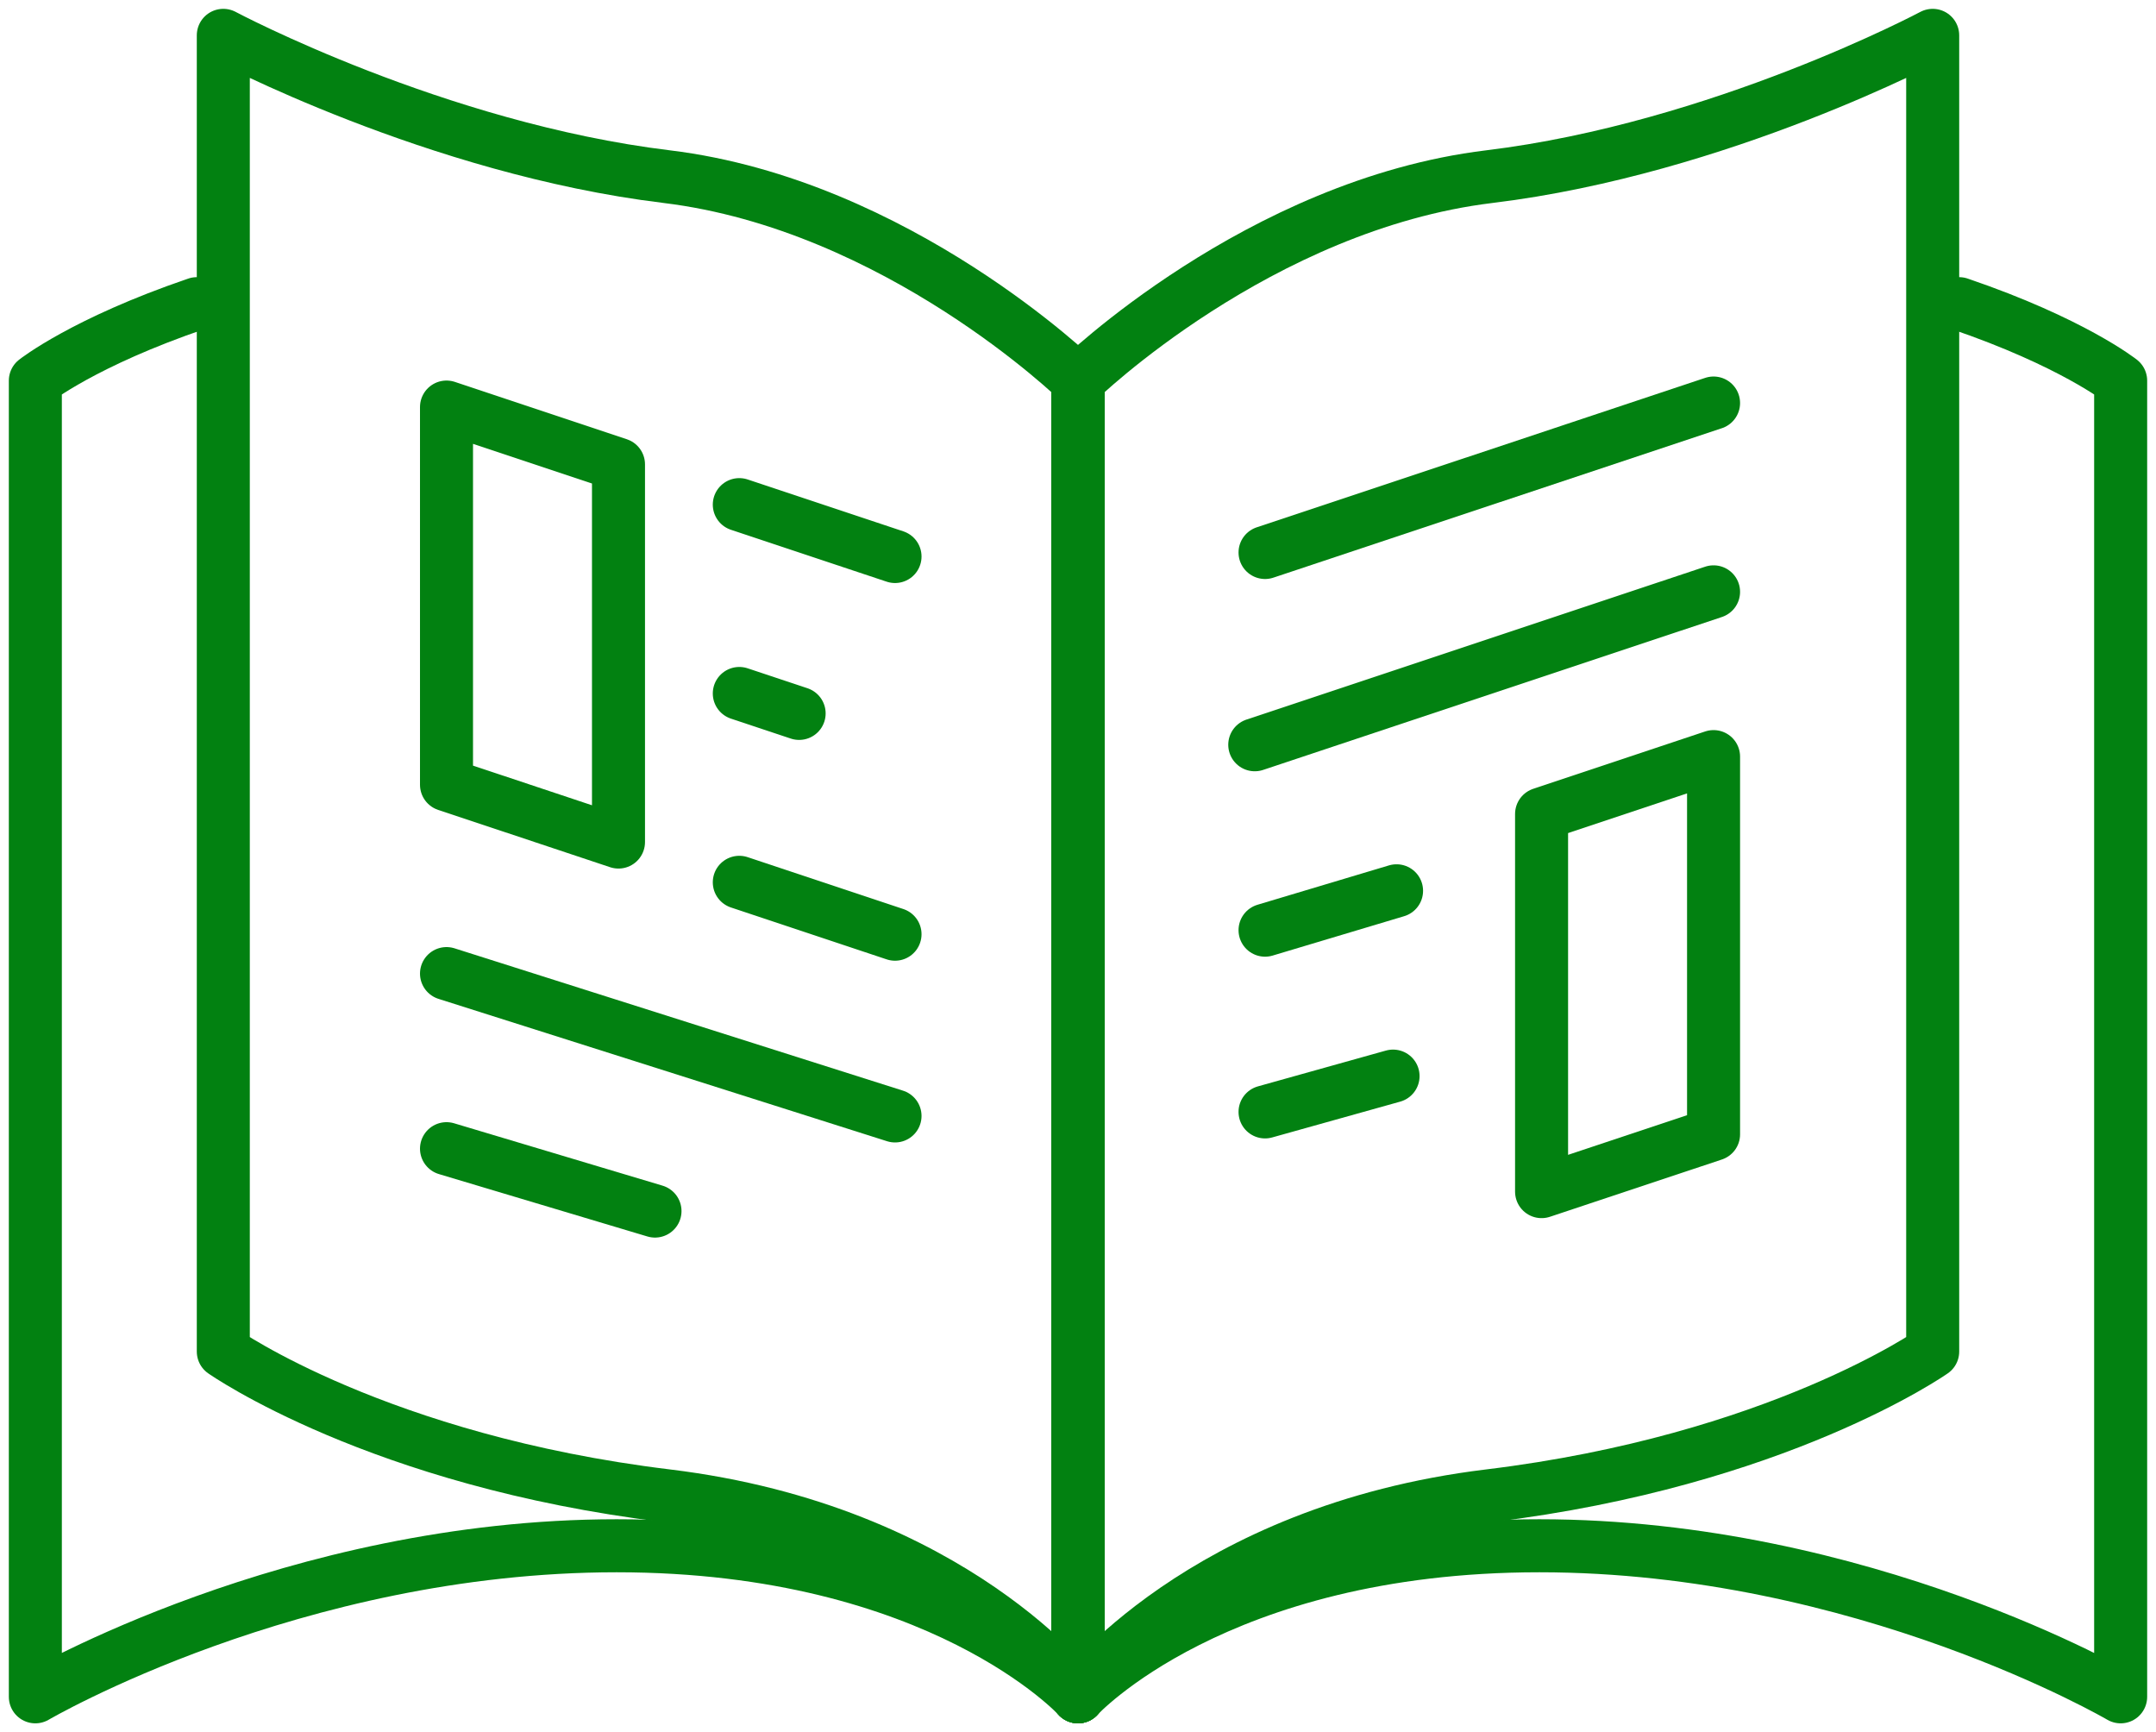 <?xml version="1.0" encoding="UTF-8"?> <svg xmlns="http://www.w3.org/2000/svg" xmlns:xlink="http://www.w3.org/1999/xlink" width="61px" height="49px" viewBox="0 0 61 49" version="1.1"><title>Group 31</title><g id="Page-1" stroke="none" stroke-width="1" fill="none" fill-rule="evenodd" stroke-linecap="round" stroke-linejoin="round"><g id="DP-v4-Homepage" transform="translate(-467, -1704)" stroke="#028111" stroke-width="1.5"><g id="Group-31" transform="translate(468, 1705)"><path d="M29.5,9.768 L29.5,47 C29.5,47 25.593,42.727 16.446,42.727 C7.299,42.727 0,47 0,47 L0,9.768 C0,9.768 1.374,8.679 4.57,7.59" id="Stroke-1"></path><path d="M5.318,0 C5.318,0 11.335,3.204 17.863,3.997 C24.391,4.791 29.5,9.768 29.5,9.768 L29.5,47 C29.5,47 26.017,42.303 17.863,41.312 C9.709,40.321 5.318,37.233 5.318,37.233 L5.318,0 Z" id="Stroke-3"></path><path d="M29.5,9.768 L29.5,47 C29.5,47 33.407,42.727 42.554,42.727 C51.701,42.727 59,47 59,47 L59,9.768 C59,9.768 57.626,8.679 54.43,7.59" id="Stroke-5"></path><path d="M53.682,0 C53.682,0 47.665,3.204 41.137,3.997 C34.609,4.791 29.5,9.768 29.5,9.768 L29.5,47 C29.5,47 32.983,42.303 41.137,41.312 C49.291,40.321 53.682,37.233 53.682,37.233 L53.682,0 Z" id="Stroke-7"></path><polygon id="Stroke-9" points="16.499 22.82 11.633 21.199 11.633 10.515 16.499 12.137"></polygon><line x1="19.917" y1="13.275" x2="24.323" y2="14.743" id="Stroke-11"></line><line x1="19.917" y1="18.617" x2="21.61" y2="19.181" id="Stroke-13"></line><line x1="19.917" y1="23.959" x2="24.323" y2="25.427" id="Stroke-15"></line><line x1="11.633" y1="26.541" x2="24.323" y2="30.568" id="Stroke-17"></line><line x1="11.633" y1="31.494" x2="17.532" y2="33.259" id="Stroke-19"></line><polygon id="Stroke-21" points="42.616 32.709 47.482 31.088 47.482 20.403 42.616 22.026"></polygon><line x1="47.482" y1="10.401" x2="34.792" y2="14.629" id="Stroke-23"></line><line x1="47.482" y1="15.742" x2="34.501" y2="20.068" id="Stroke-25"></line><line x1="38.513" y1="24.199" x2="34.792" y2="25.313" id="Stroke-27"></line><line x1="38.414" y1="29.441" x2="34.792" y2="30.454" id="Stroke-29"></line></g></g></g></svg> 